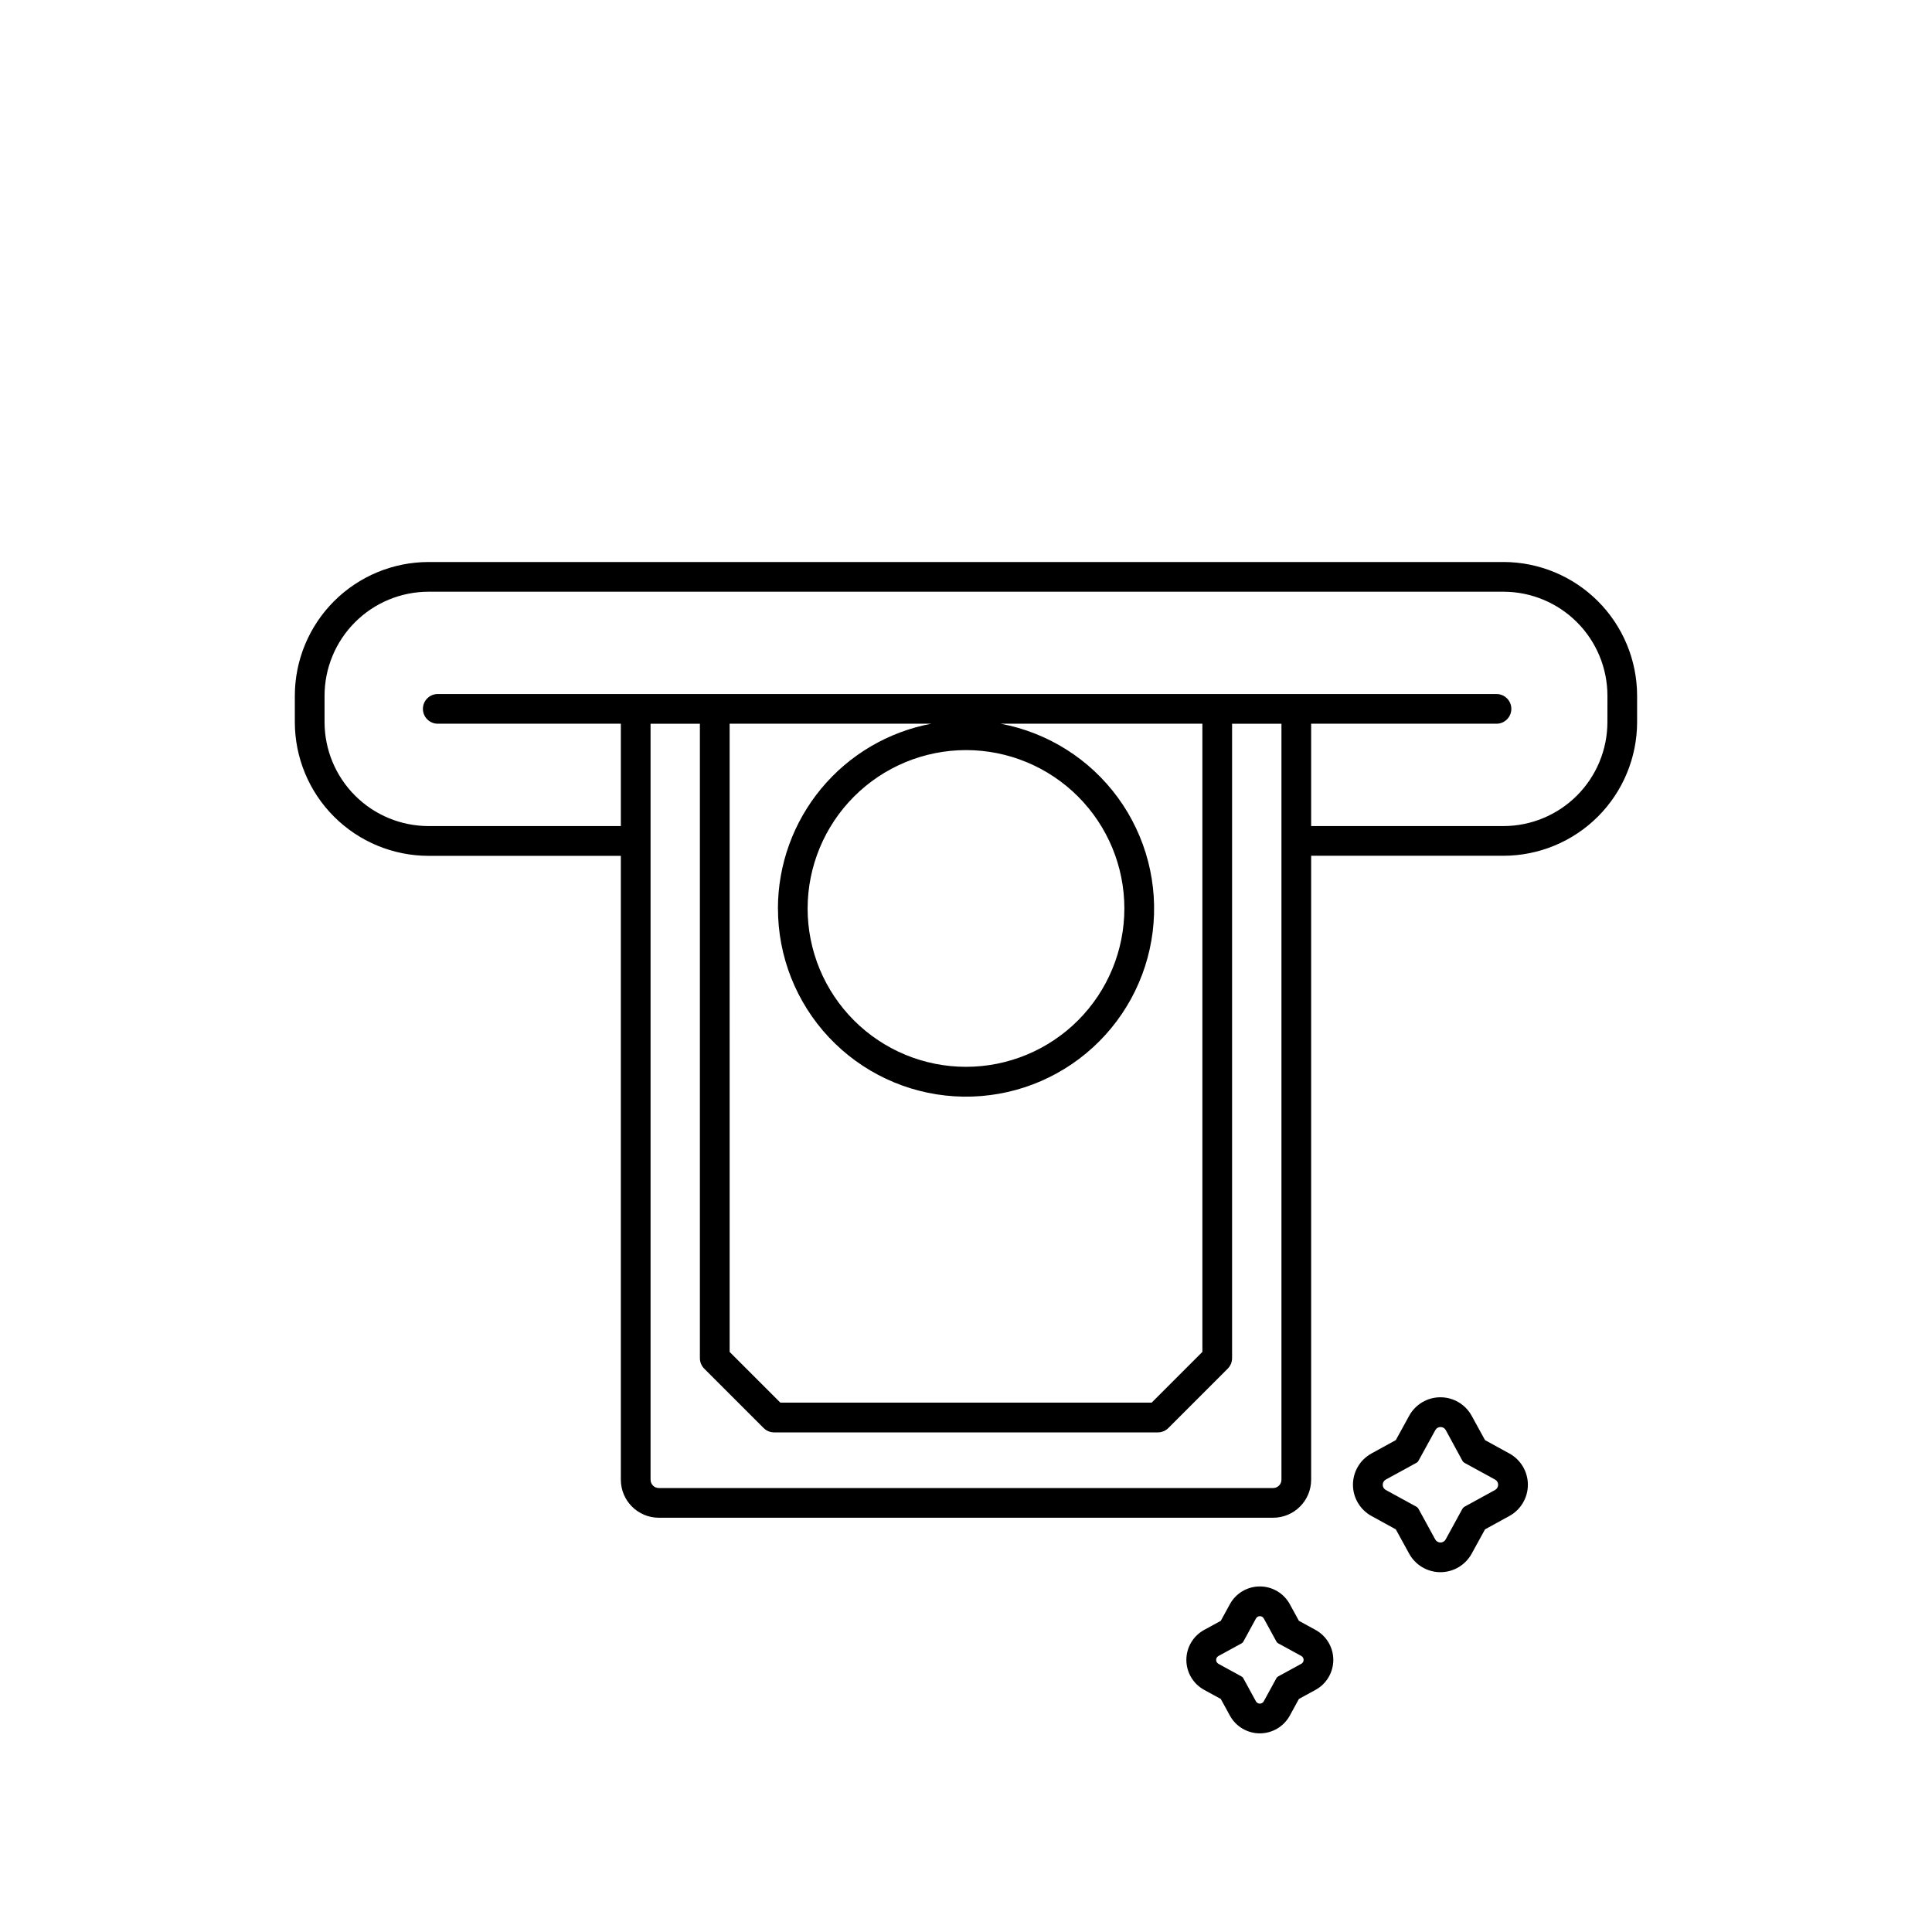 <?xml version="1.0" encoding="UTF-8"?>
<!-- Uploaded to: SVG Find, www.svgrepo.com, Generator: SVG Find Mixer Tools -->
<svg fill="#000000" width="800px" height="800px" version="1.1" viewBox="144 144 512 512" xmlns="http://www.w3.org/2000/svg">
 <g>
  <path d="m544 529.19-6.453-3.543-3.543-6.453v-0.004c-1.66-3.019-4.832-4.898-8.281-4.898-3.445 0-6.617 1.879-8.277 4.898l-3.543 6.453-6.453 3.543v0.004c-3.023 1.656-4.902 4.832-4.902 8.281 0 3.445 1.879 6.621 4.902 8.281l6.453 3.543 3.543 6.453c1.66 3.019 4.832 4.898 8.277 4.898 3.449 0 6.621-1.879 8.281-4.898l3.543-6.453 6.453-3.543c3.023-1.66 4.902-4.836 4.902-8.281 0-3.449-1.879-6.625-4.902-8.281zm-3.777 9.66-8.074 4.422c-0.262 0.145-0.477 0.363-0.621 0.625l-4.418 8.074h0.004c-0.277 0.5-0.805 0.812-1.379 0.812s-1.102-0.312-1.379-0.812l-4.418-8.074h0.004c-0.145-0.262-0.359-0.48-0.621-0.625l-8.074-4.414c-0.5-0.277-0.812-0.805-0.812-1.375 0-0.574 0.312-1.102 0.812-1.379l8.074-4.418v0.004c0.262-0.145 0.477-0.359 0.621-0.625l4.438-8.078c0.277-0.504 0.805-0.812 1.379-0.812 0.574 0 1.102 0.309 1.379 0.812l4.391 8.082c0.145 0.266 0.359 0.48 0.621 0.625l8.074 4.418v-0.004c0.492 0.281 0.797 0.805 0.797 1.371 0 0.566-0.305 1.09-0.797 1.367z"/>
  <path d="m492.62 575.94-4.398-2.406-2.406-4.398 0.004 0.004c-1.586-2.906-4.637-4.715-7.949-4.715s-6.359 1.809-7.945 4.715l-2.406 4.398-4.402 2.406 0.004-0.004c-2.91 1.586-4.723 4.637-4.723 7.949s1.812 6.363 4.723 7.949l4.402 2.406 2.406 4.398-0.004-0.004c1.586 2.906 4.633 4.719 7.945 4.719s6.363-1.812 7.949-4.719l2.406-4.398 4.398-2.406-0.004 0.004c2.91-1.586 4.719-4.637 4.719-7.949s-1.809-6.363-4.719-7.949zm-3.773 8.988-6.117 3.344v0.004c-0.199 0.109-0.363 0.273-0.473 0.473l-3.344 6.113h-0.004c-0.203 0.383-0.605 0.621-1.039 0.621-0.438 0-0.836-0.238-1.043-0.621l-3.34-6.113c-0.109-0.199-0.273-0.363-0.473-0.473l-6.102-3.34c-0.383-0.207-0.625-0.605-0.625-1.043 0-0.434 0.242-0.836 0.625-1.039l6.117-3.344v-0.004c0.199-0.109 0.363-0.27 0.473-0.469l3.34-6.117c0.207-0.383 0.605-0.621 1.043-0.621 0.434 0 0.836 0.238 1.039 0.621l3.344 6.117h0.004c0.109 0.199 0.273 0.363 0.473 0.469l6.117 3.344v0.004c0.383 0.207 0.617 0.609 0.613 1.043-0.004 0.438-0.246 0.836-0.629 1.039z"/>
  <path d="m542.43 292.94h-284.87c-9.391 0.012-18.395 3.746-25.039 10.387-6.641 6.644-10.375 15.648-10.387 25.039v7.019c0.012 9.391 3.746 18.395 10.387 25.035 6.644 6.641 15.648 10.375 25.039 10.387h50.969v165.33c0.004 5.562 4.508 10.07 10.07 10.078h162.79c5.562-0.004 10.074-4.516 10.078-10.078v-165.35h50.961-0.004c9.395-0.012 18.398-3.746 25.039-10.387s10.375-15.645 10.387-25.035v-7.004c-0.012-9.391-3.746-18.395-10.387-25.039-6.641-6.641-15.645-10.375-25.039-10.387zm-58.832 243.2c0 1.219-0.984 2.203-2.203 2.203h-162.79c-1.215 0-2.199-0.988-2.199-2.203v-200.34h13.074v168.12c0 1.043 0.414 2.047 1.152 2.785l15.746 15.746c0.738 0.734 1.738 1.148 2.781 1.148h101.68c1.043 0 2.043-0.414 2.781-1.148l15.746-15.746c0.738-0.738 1.152-1.742 1.152-2.785v-168.12h13.082zm-133.43-151.39c-0.008 12.691 4.824 24.906 13.508 34.156 8.688 9.25 20.574 14.836 33.238 15.625 12.668 0.789 25.156-3.285 34.922-11.387 9.766-8.102 16.074-19.625 17.637-32.215 1.562-12.594-1.734-25.309-9.223-35.555-7.488-10.242-18.602-17.246-31.074-19.582h53.469v166.47l-13.445 13.453h-98.398l-13.438-13.438-0.004-166.49h53.461c-11.418 2.152-21.727 8.219-29.152 17.156-7.422 8.934-11.492 20.184-11.512 31.801zm49.832-41.969c11.129 0 21.805 4.422 29.676 12.293 7.871 7.871 12.293 18.547 12.293 29.676 0 11.133-4.422 21.805-12.293 29.676-7.871 7.871-18.547 12.293-29.676 12.293-11.133 0-21.809-4.422-29.68-12.293-7.871-7.871-12.293-18.543-12.293-29.676 0.016-11.125 4.441-21.793 12.309-29.664 7.867-7.867 18.535-12.293 29.664-12.305zm169.98-7.414c-0.008 7.305-2.914 14.305-8.082 19.473-5.164 5.164-12.168 8.07-19.473 8.078h-50.957v-27.125h49.117c2.172 0 3.934-1.762 3.934-3.934 0-2.176-1.762-3.938-3.934-3.938h-280.57c-2.176 0-3.938 1.762-3.938 3.938 0 2.172 1.762 3.934 3.938 3.934h48.516v27.125h-50.969c-7.305-0.012-14.309-2.914-19.473-8.082-5.164-5.164-8.07-12.168-8.078-19.469v-7.004c0.008-7.305 2.914-14.309 8.078-19.473 5.164-5.164 12.168-8.07 19.473-8.078h284.87c7.305 0.008 14.309 2.914 19.473 8.078 5.168 5.164 8.074 12.168 8.082 19.473z"/>
 </g>
</svg>